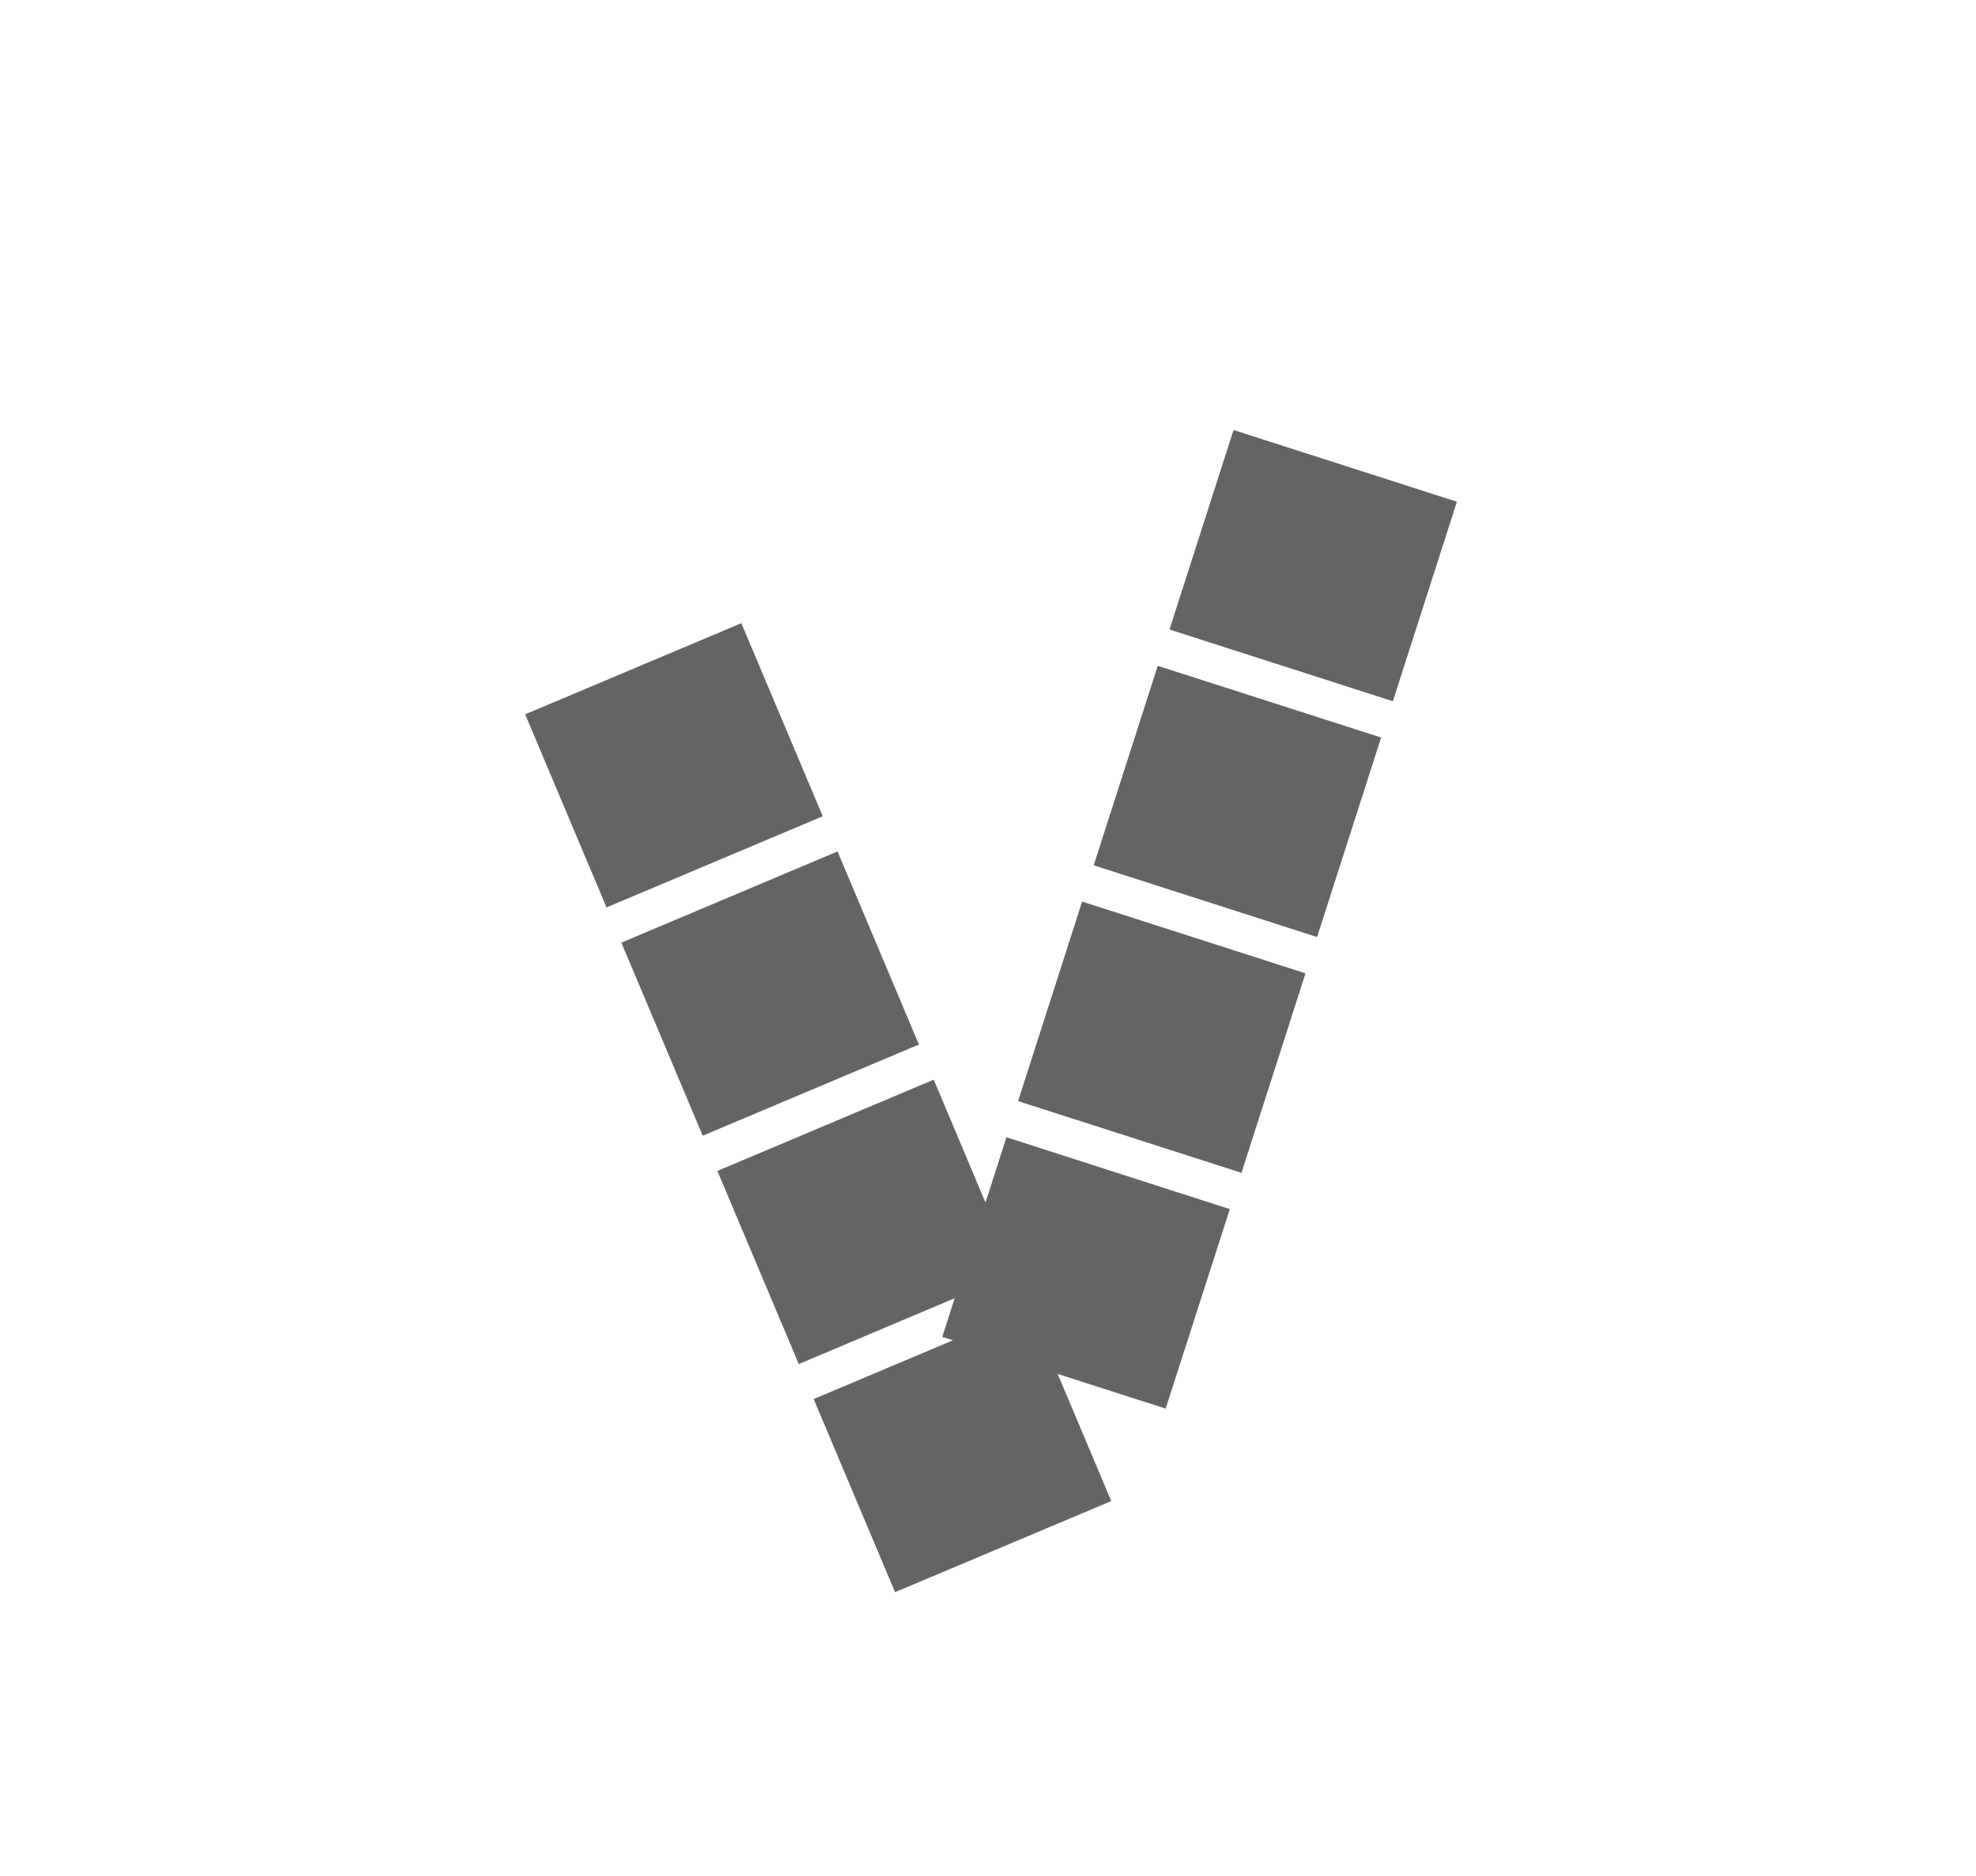 <svg id="Layer_1" data-name="Layer 1" xmlns="http://www.w3.org/2000/svg" viewBox="0 0 118 112"><defs><style>.cls-1{fill:#636466;}</style></defs><title>photobooth_icon</title><rect class="cls-1" x="33.24" y="39.44" width="14.01" height="12.51" transform="translate(-14.59 19.22) rotate(-22.86)"/><rect class="cls-1" x="38.98" y="53.07" width="14.01" height="12.51" transform="translate(-19.43 22.52) rotate(-22.86)"/><rect class="cls-1" x="72.16" y="26.76" width="12.51" height="14.01" transform="translate(22.3 98.11) rotate(-72.2)"/><rect class="cls-1" x="67.64" y="40.84" width="12.51" height="14.01" transform="translate(5.75 103.58) rotate(-72.2)"/><rect class="cls-1" x="63.12" y="54.92" width="12.51" height="14.01" transform="translate(-10.79 109.05) rotate(-72.2)"/><polygon class="cls-1" points="58.85 71.8 55.76 64.46 42.84 69.91 47.7 81.44 57.01 77.51 56.27 79.82 56.91 80.02 48.59 83.53 53.45 95.06 66.36 89.62 63.16 82.03 69.61 84.1 73.44 72.19 60.1 67.9 58.85 71.8"/></svg>